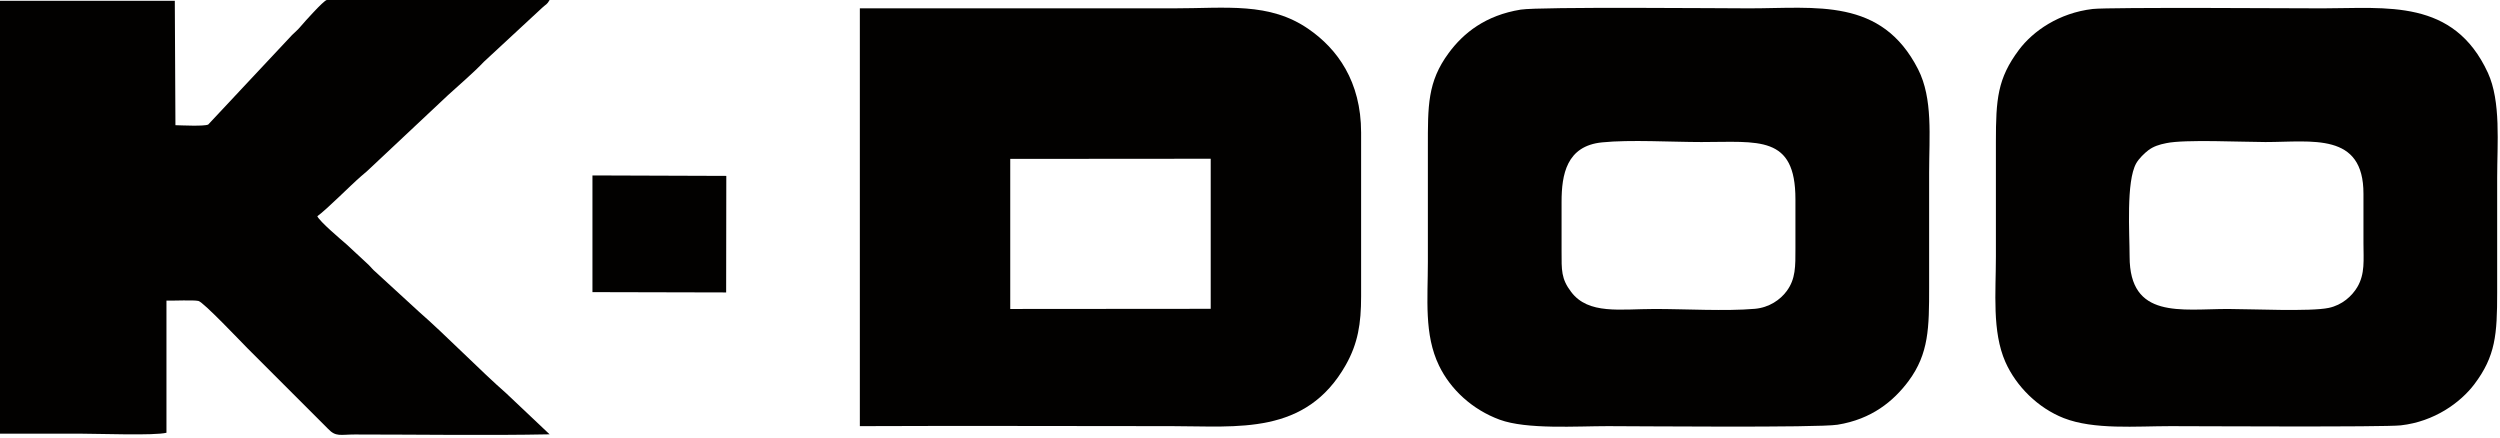<svg width="600" height="105" viewBox="0 0 600 105" fill="none" xmlns="http://www.w3.org/2000/svg">
<path fill-rule="evenodd" clip-rule="evenodd" d="M242.458 38.135L290.571 38.097V74.116L242.458 74.154V38.135ZM206.363 102.274C231.308 102.161 256.329 102.274 281.311 102.274C297.034 102.274 313.4 104.542 323 87.572C325.91 82.394 326.666 77.669 326.666 71.168V31.823C326.666 19.502 320.921 11.716 314.08 6.992C304.669 0.453 294.351 2.003 281.614 2.003H206.363V102.274Z" fill="#020100"/>
<path fill-rule="evenodd" clip-rule="evenodd" d="M39.95 103.861V72.151C41.65 72.189 46.413 71.962 47.622 72.227C48.831 72.491 58.053 82.243 59.339 83.528L78.69 102.879C80.617 104.92 81.638 104.277 85.153 104.277C100.384 104.277 116.976 104.542 131.906 104.239L121.474 94.375C115.502 89.159 106.734 80.202 100.611 74.872L90.104 65.235C89.348 64.592 89.235 64.328 88.516 63.609L83.225 58.696C81.865 57.524 76.687 53.14 76.157 51.893C78.387 50.306 84.208 44.409 86.665 42.293C87.269 41.726 87.798 41.386 88.365 40.819L107.528 22.828C110.324 20.258 113.613 17.499 116.145 14.816L130.091 1.89C131.15 0.907 131.225 1.172 131.906 0H78.425C77.632 0.151 72.945 5.405 72.151 6.35C71.358 7.294 70.98 7.521 70.072 8.428L49.965 29.896C48.945 30.35 43.616 30.085 42.104 30.047L41.953 0.189H0V104.088C6.614 104.088 13.228 104.088 19.843 104.088C23.735 104.088 37.153 104.58 39.95 103.861Z" fill="#020100"/>
<path fill-rule="evenodd" clip-rule="evenodd" d="M384.528 34.167C391.18 33.487 401.272 34.091 408.339 34.091C422.059 34.091 430.903 32.353 430.903 47.811C430.903 51.742 430.903 55.71 430.903 59.641C430.903 63.912 430.979 66.935 428.787 69.883C427.275 71.924 424.629 73.814 421.152 74.117C414.122 74.721 404.446 74.154 397.152 74.154C388.837 74.154 381.24 75.553 377.083 70.072C374.664 66.898 374.777 64.857 374.777 60.283C374.777 56.353 374.777 52.384 374.777 48.454C374.777 41.915 375.949 34.998 384.528 34.167ZM364.988 2.306C356.56 3.666 351.231 7.899 347.678 12.737C342.576 19.654 342.689 25.436 342.689 35.339C342.689 44.485 342.689 53.669 342.689 62.854C342.689 71.735 341.744 80.277 345.372 87.761C348.131 93.468 353.347 98.305 359.924 100.724C366.424 103.106 378.33 102.274 385.927 102.274C391.747 102.274 436.383 102.69 440.994 101.934C449.234 100.611 454.45 96.265 458.04 91.465C462.954 84.85 462.991 78.576 462.991 68.939C462.991 59.754 462.991 50.57 462.991 41.424C462.991 32.769 463.936 23.698 460.346 16.63C451.539 -0.643 435.892 2.003 419.867 2.003C414.009 2.003 369.637 1.587 364.988 2.306Z" fill="#020100"/>
<path fill-rule="evenodd" clip-rule="evenodd" d="M519.911 34.356C524.333 33.411 538.204 34.091 543.684 34.091C554.909 34.091 567.268 31.672 567.231 46.526C567.231 50.457 567.231 54.425 567.231 58.356C567.231 62.4 567.646 65.688 565.756 68.901C564.471 71.055 562.128 73.21 558.916 73.89C554.569 74.835 540.093 74.154 534.727 74.154C523.426 74.154 511.105 76.649 511.105 61.569C511.105 56.05 510.235 43.54 512.692 39.194C513.334 38.06 514.657 36.775 515.602 36.057C516.812 35.15 518.172 34.696 519.911 34.356ZM502.26 2.154C494.134 3.099 487.898 7.483 484.534 11.981C479.394 18.86 479.016 23.811 479.016 34.054C479.016 43.238 479.016 52.384 479.016 61.569C479.016 70.186 478.071 79.559 481.284 86.854C483.892 92.75 489.145 97.928 495.306 100.346C502.563 103.181 512.654 102.274 520.969 102.274C526.26 102.274 572.219 102.539 576.188 102.085C584.276 101.178 590.512 96.605 593.838 92.221C598.941 85.455 599.319 80.277 599.319 70.224C599.319 61.039 599.319 51.855 599.319 42.671C599.319 34.431 600.264 24.378 597.089 17.461C588.849 -0.378 572.786 2.003 557.442 2.003C552.15 2.003 506.267 1.701 502.26 2.154Z" fill="#020100"/>
<path fill-rule="evenodd" clip-rule="evenodd" d="M142.188 70.11L174.276 70.186L174.313 42.217L142.188 42.104V70.11Z" fill="#020100"/>
</svg>
